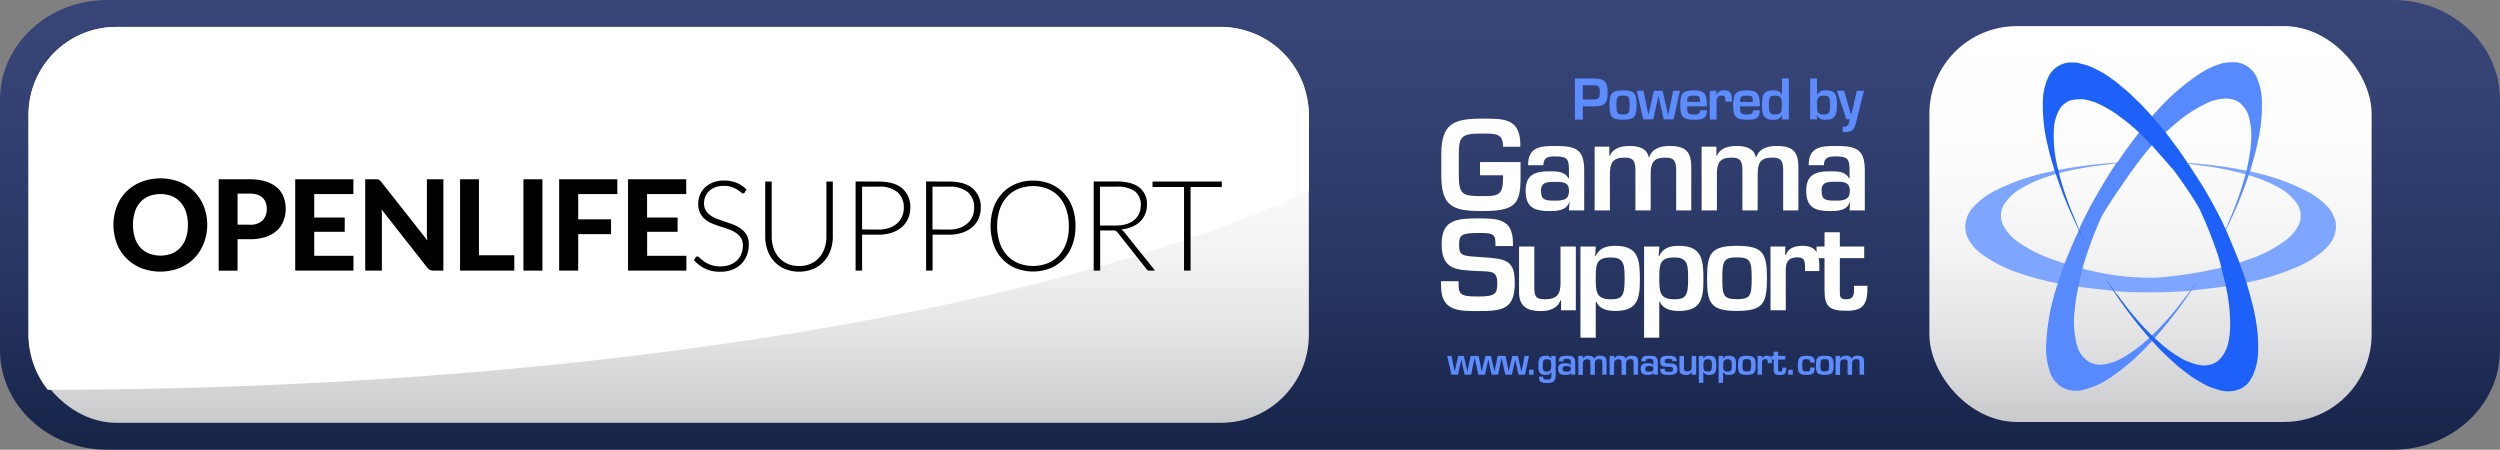 <?xml version="1.0" encoding="utf-8"?><svg xmlns="http://www.w3.org/2000/svg" xmlns:xlink="http://www.w3.org/1999/xlink" viewBox="0 0 701 126.1"><rect x="0" y="0" width="701" height="126.1" fill="#808080" stroke="none"/><defs><style>.cls-1{fill:url(#linear-gradient);}.cls-2{fill:#fff;}.cls-3{fill:#5d8cff;}.cls-4{fill:url(#linear-gradient-2);}.cls-5{fill:#fcead4;}.cls-6{fill:#f59221;}.cls-7{fill:#7fa6ff;}.cls-7,.cls-8,.cls-9{isolation:isolate;}.cls-8{fill:#588aff;}.cls-9{fill:#1e61f9;}.cls-10{fill:url(#linear-gradient-3);}</style><linearGradient id="linear-gradient" x1="350.5" y1="126.1" x2="350.5" gradientUnits="userSpaceOnUse"><stop offset="0" stop-color="#162449"/><stop offset="0.35" stop-color="#263460"/><stop offset="0.73" stop-color="#334172"/><stop offset="1" stop-color="#374578"/></linearGradient><linearGradient id="linear-gradient-2" x1="603" y1="7.32" x2="603" y2="118.32" gradientUnits="userSpaceOnUse"><stop offset="0" stop-color="#fff"/><stop offset="0.34" stop-color="#fcfcfc"/><stop offset="0.57" stop-color="#f3f3f4"/><stop offset="0.77" stop-color="#e4e4e5"/><stop offset="0.96" stop-color="#cecfd1"/><stop offset="1" stop-color="#c8c9cb"/></linearGradient><linearGradient id="linear-gradient-3" x1="187.5" y1="7.55" x2="187.5" y2="118.55" xlink:href="#linear-gradient-2"/></defs><g id="Layer_2" data-name="Layer 2"><g id="Layer_2-2" data-name="Layer 2"><path class="cls-1" d="M671,126.1H30c-16.56,0-30-12.51-30-27.94V27.94C0,12.51,13.43,0,30,0H671c16.56,0,30,12.51,30,27.94V98.16C701,113.59,687.57,126.1,671,126.1Z"/><path class="cls-2" d="M426.36,45.45v4.62c0,7.55-1.9,9.11-11,9.11-8.16,0-11.22-1.43-11.22-10.06V43.27c0-8.5,3.34-10,11.22-10,6.22,0,11.12-.31,10.95,7.88h-4.86c0-3.74-1.84-3.7-6.09-3.7-5.71,0-6.25.88-6.32,5.81v5.85c.07,5.34.88,5.88,6.32,5.88,4.66,0,6.09-.1,6.09-4.93v-.92H415v-3.7Z"/><path class="cls-2" d="M440.1,56.73H440c-.85,2.38-3.47,2.45-5.54,2.45-4,0-6.67-.85-6.67-5.68,0-4.28,2.25-5.47,6.67-5.47,2.17,0,4.32,0,5.33,2h.14V47.76c0-2.89-.24-3.91-3.81-3.91-1.87,0-3.36.17-3.36,2.48h-4.29c0-5.2,3.57-5.4,7.65-5.4,5.71,0,8.09.88,8.09,6.86V59h-4.28Zm-8-3.23c0,2.52,1,2.76,3.91,2.76,2.28,0,3.94-.21,3.94-2.76S438.1,51,436,51,432.08,51,432.08,53.5Z"/><path class="cls-2" d="M451.25,41.13v2.58h.14c.95-2.28,3.36-2.78,5.61-2.78s4.83.57,5.3,3.16h.14c.81-2.49,3.26-3.16,5.64-3.16,4.63,0,6.15,1.59,6.15,6V59H470V47.32c-.1-2.25-.64-3.13-3-3.13-3.47,0-4.15,1.56-4.15,4.72V59h-4.28V47.32c-.1-2.25-.65-3.13-3-3.13-3.47,0-4.15,1.56-4.15,4.72V59h-4.28V41.13Z"/><path class="cls-2" d="M481.28,41.13v2.58h.13c.95-2.28,3.37-2.78,5.61-2.78s4.83.57,5.3,3.16h.14c.82-2.49,3.26-3.16,5.64-3.16,4.63,0,6.16,1.59,6.16,6V59H500V47.32c-.1-2.25-.64-3.13-3-3.13-3.47,0-4.15,1.56-4.15,4.72V59h-4.28V47.32c-.1-2.25-.65-3.13-3-3.13-3.47,0-4.15,1.56-4.15,4.72V59h-4.28V41.13Z"/><path class="cls-2" d="M518.78,56.73h-.11c-.85,2.38-3.46,2.45-5.54,2.45-4,0-6.66-.85-6.66-5.68,0-4.28,2.24-5.47,6.66-5.47,2.18,0,4.32,0,5.34,2h.14V47.76c0-2.89-.24-3.91-3.81-3.91-1.87,0-3.37.17-3.37,2.48h-4.28c0-5.2,3.57-5.4,7.65-5.4,5.71,0,8.09.88,8.09,6.86V59h-4.28Zm-8-3.23c0,2.52,1,2.76,3.91,2.76,2.28,0,4-.21,4-2.76s-1.84-2.55-4-2.55S510.75,51,510.75,53.5Z"/><path class="cls-2" d="M409,78.85V80c0,2.93,1.25,3.13,5.78,3.13s5.06-.82,5.06-3.77c0-3.64-1.94-3.17-5.74-3.37-5.51-.34-9.86-.14-9.86-7.55,0-7,4.42-7.2,10.54-7.2,5.2,0,9.45.17,9.45,6.86V69h-4.9v-.82c0-2.75-1.12-2.85-4.55-2.85-4.87,0-5.65.47-5.65,3.19,0,3.13.65,3.23,5.61,3.54,7.86.47,10,.88,10,7.38,0,7.17-3.4,7.78-10,7.78-5.65,0-10.68.17-10.68-7.14V78.85Z"/><path class="cls-2" d="M437.72,87V84.22h-.14c-1,2.38-3.19,3-5.64,3-3.57,0-5.95-1.22-6-5.13V69.13h4.28V80.38c0,2.55.24,3.54,3,3.54,3.3,0,4.35-1.4,4.35-4.49V69.13h4.29V87Z"/><path class="cls-2" d="M447.28,71.81h.13c1.09-2.34,3.06-2.88,5.58-2.88,6.63,0,6.83,4.18,6.83,9.65,0,5.23-.71,8.6-6.83,8.6-2.18,0-4.46-.41-5.37-2.58h-.17V94.69h-4.29V69.13h4.29Zm8.26,6.77c0-4,.1-6.39-3.81-6.39-4.39,0-4.28,2.14-4.28,6.39,0,3.81.57,5.34,4.28,5.34C454.69,83.92,455.54,83.07,455.54,78.58Z"/><path class="cls-2" d="M465.09,71.81h.14c1.08-2.34,3.06-2.88,5.57-2.88,6.63,0,6.84,4.18,6.84,9.65,0,5.23-.72,8.6-6.84,8.6-2.17,0-4.45-.41-5.37-2.58h-.17V94.69H461V69.13h4.28Zm8.26,6.77c0-4,.1-6.39-3.81-6.39-4.38,0-4.28,2.14-4.28,6.39,0,3.81.58,5.34,4.28,5.34C472.5,83.92,473.35,83.07,473.35,78.58Z"/><path class="cls-2" d="M495.45,78.07c0,6.9-.95,9.11-8.4,9.11s-8.39-2.21-8.39-9.11.95-9.14,8.39-9.14S495.45,71.13,495.45,78.07Zm-12.51,0c0,4.76.31,5.82,4.11,5.82s4.12-1.06,4.12-5.82-.31-5.91-4.12-5.91S482.94,73.28,482.94,78.1Z"/><path class="cls-2" d="M500.62,69.13l-.1,2.34h.17c.85-2,2.68-2.54,4.76-2.54,3.77,0,4.69,2.24,4.69,5.6V76h-4V75c0-1.8-.17-2.85-2.18-2.85-2.55,0-3.3,1.46-3.23,3.77V87h-4.28V69.13Z"/><path class="cls-2" d="M509.36,69.13h2.24v-4h4.29v4h6.83v3.26h-6.83v9.15c0,1.63,0,2.38,1.83,2.38,2.42,0,2.14-1.91,2.14-3.78h3.78c.07,5.41-1.29,7-5.92,7s-6.12-1.09-6.12-5.61V72.39h-2.24Z"/><path class="cls-3" d="M441.61,22h5.09c3.08,0,4.09.74,4.09,4s-1.09,3.82-4.09,3.82h-2.88v3.72h-2.21Zm5.09,5.89c1.58,0,1.89-.32,1.89-1.93s-.23-2.09-1.89-2.07h-2.88v4Z"/><path class="cls-3" d="M458.89,29.47c0,3.11-.43,4.1-3.79,4.1s-3.79-1-3.79-4.1.43-4.13,3.79-4.13S458.89,26.34,458.89,29.47Zm-5.64,0c0,2.15.13,2.62,1.85,2.62s1.86-.47,1.86-2.62-.14-2.67-1.86-2.67S453.25,27.3,453.25,29.48Z"/><path class="cls-3" d="M469.27,33.48h-2.76L465.07,27H465l-1.43,6.47h-2.8l-1.83-8h1.9l1.37,6.73h0l1.56-6.73h2.41l1.55,6.73h.06l1.38-6.73h1.87Z"/><path class="cls-3" d="M478.62,30.92c0,2.53-1.46,2.65-3.76,2.65-3.08,0-3.71-1-3.71-4.09,0-2.88.46-4.14,3.71-4.14s3.76,1,3.76,4.48h-5.54c0,1.73.05,2.28,1.78,2.28,1.08,0,1.83,0,1.83-1.18Zm-1.93-2.33c0-1.66-.25-1.78-1.83-1.78s-1.78.35-1.78,1.78Z"/><path class="cls-3" d="M481.32,25.43l-.05,1.06h.08a2.09,2.09,0,0,1,2.15-1.15c1.7,0,2.11,1,2.11,2.53v.64H483.8V28.1c0-.81-.07-1.29-1-1.29-1.15,0-1.49.66-1.46,1.7v5h-1.93v-8Z"/><path class="cls-3" d="M493.45,30.92c0,2.53-1.46,2.65-3.76,2.65-3.08,0-3.71-1-3.71-4.09,0-2.88.46-4.14,3.71-4.14s3.76,1,3.76,4.48h-5.54c0,1.73,0,2.28,1.78,2.28,1.07,0,1.82,0,1.82-1.18Zm-1.94-2.33c0-1.66-.24-1.78-1.82-1.78s-1.78.35-1.78,1.78Z"/><path class="cls-3" d="M499.73,32.27h-.06a2.39,2.39,0,0,1-2.51,1.3c-3,0-3.09-1.88-3.09-4.35s.33-3.88,3.09-3.88c1,0,2,.18,2.42,1.17h.08V22h1.93v11.5h-1.93ZM496,29.22c0,1.82-.05,2.88,1.71,2.88,2,0,1.91-1,1.91-2.88,0-1.72-.23-2.41-1.91-2.41C496.39,26.81,496,27.2,496,29.22Z"/><path class="cls-3" d="M507.57,22h1.93v4.53h.07A2.35,2.35,0,0,1,512,25.34c2.76,0,3.08,1.52,3.08,3.88S515,33.57,512,33.57a2.39,2.39,0,0,1-2.52-1.3h-.06l.08,1.21h-1.93Zm1.93,7.24c0,1.92-.05,2.88,1.93,2.88,1.76,0,1.72-1.06,1.72-2.88,0-2-.39-2.41-1.72-2.41C509.76,26.81,509.5,27.5,509.5,29.22Z"/><path class="cls-3" d="M520.58,33.81c-.44,1.82-.81,3.25-3.06,3.25-.28,0-.56-.05-.83-.07V35.54c.14,0,.27,0,.41,0,1.21,0,1.4-1.16,1.57-2.1h-.94l-2.65-8h2l2,6.86h0l1.57-6.86h2Z"/><path class="cls-3" d="M412.5,105.06h-1.81l-.94-4.22h0l-.93,4.22H407l-1.19-5.25H407l.89,4.39h0l1-4.39h1.57l1,4.39h0l.91-4.39h1.22Z"/><path class="cls-3" d="M420.05,105.06h-1.8l-.94-4.22h0l-.93,4.22h-1.83l-1.2-5.25h1.25l.89,4.39h0l1-4.39h1.57l1,4.39h0l.9-4.39h1.22Z"/><path class="cls-3" d="M427.61,105.06H425.8l-.94-4.22h0l-.93,4.22h-1.83l-1.19-5.25h1.24l.89,4.39h0l1-4.39h1.57l1,4.39h0l.9-4.39h1.22Z"/><path class="cls-3" d="M430,105.06h-1.26v-1.37H430Z"/><path class="cls-3" d="M435,104.31h0a1.62,1.62,0,0,1-1.64.81c-1.8,0-2-1-2-2.53s.06-2.84,2-2.84a1.56,1.56,0,0,1,1.64.85h0l-.05-.79h1.26v5.24c0,1.89-.6,2.34-2.52,2.34-1.28,0-2.24-.21-2.16-1.79h1.18c0,.72.27.83,1,.83,1.07,0,1.3-.22,1.3-1.12Zm-2.42-2c0,1.19,0,1.88,1.12,1.88s1.26-.63,1.26-1.88-.17-1.57-1.26-1.57C432.86,100.71,432.61,101,432.61,102.28Z"/><path class="cls-3" d="M440.51,104.4h0c-.25.7-1,.72-1.63.72-1.19,0-2-.25-2-1.67,0-1.26.66-1.61,2-1.61.64,0,1.27,0,1.57.6h0v-.68c0-.85-.07-1.15-1.12-1.15-.55,0-1,0-1,.73h-1.26c0-1.53,1.05-1.59,2.25-1.59,1.68,0,2.39.26,2.39,2v3.29h-1.27Zm-2.36-1c0,.74.3.81,1.15.81.67,0,1.16-.06,1.16-.81s-.54-.75-1.16-.75S438.15,102.7,438.15,103.45Z"/><path class="cls-3" d="M443.8,99.81v.76h0a1.62,1.62,0,0,1,1.65-.82c.66,0,1.42.17,1.56.93h0a1.56,1.56,0,0,1,1.66-.93c1.36,0,1.81.47,1.81,1.76v3.55H449.3v-3.43c0-.66-.19-.92-.88-.92-1,0-1.22.46-1.22,1.39v3h-1.26v-3.43c0-.66-.19-.92-.88-.92-1,0-1.22.46-1.22,1.39v3h-1.27V99.81Z"/><path class="cls-3" d="M452.63,99.81v.76h0a1.62,1.62,0,0,1,1.65-.82c.66,0,1.43.17,1.57.93h0a1.56,1.56,0,0,1,1.66-.93c1.36,0,1.81.47,1.81,1.76v3.55h-1.26v-3.43c0-.66-.19-.92-.88-.92-1,0-1.22.46-1.22,1.39v3h-1.27v-3.43c0-.66-.19-.92-.88-.92-1,0-1.22.46-1.22,1.39v3h-1.26V99.81Z"/><path class="cls-3" d="M463.67,104.4h0c-.25.7-1,.72-1.63.72-1.19,0-2-.25-2-1.67,0-1.26.66-1.61,2-1.61.64,0,1.27,0,1.57.6h0v-.68c0-.85-.07-1.15-1.12-1.15-.55,0-1,0-1,.73h-1.26c0-1.53,1.05-1.59,2.25-1.59,1.68,0,2.38.26,2.38,2v3.29h-1.26Zm-2.36-1c0,.74.3.81,1.15.81.67,0,1.16-.06,1.16-.81s-.54-.75-1.16-.75S461.31,102.7,461.31,103.45Z"/><path class="cls-3" d="M468.91,101.24c0-.63-.33-.63-1-.63s-1.13,0-1.13.69c0,.52.14.54,1.24.59s2.35,0,2.35,1.67c0,1.42-1.13,1.56-2.46,1.56s-2.39,0-2.39-1.71h1.26c0,.76.2.85,1.13.85.75,0,1.19,0,1.19-.7,0-.46,0-.69-1.3-.71-1.93,0-2.28-.29-2.28-1.63s1-1.47,2.39-1.47c1,0,2.26,0,2.26,1.49Z"/><path class="cls-3" d="M474.35,105.06v-.81h0a1.58,1.58,0,0,1-1.66.87c-1.06,0-1.76-.36-1.77-1.51v-3.8h1.27v3.31c0,.75.07,1,.88,1,1,0,1.28-.41,1.28-1.32v-3h1.26v5.25Z"/><path class="cls-3" d="M477.6,100.6h0a1.56,1.56,0,0,1,1.64-.85c2,0,2,1.23,2,2.84s-.21,2.53-2,2.53a1.53,1.53,0,0,1-1.58-.76h-.05v3h-1.26V99.81h1.26Zm2.43,2c0-1.19,0-1.88-1.12-1.88s-1.26.63-1.26,1.88.17,1.57,1.26,1.57C479.78,104.16,480,103.91,480,102.59Z"/><path class="cls-3" d="M483.15,100.6h0a1.56,1.56,0,0,1,1.64-.85c2,0,2,1.23,2,2.84s-.21,2.53-2,2.53a1.53,1.53,0,0,1-1.58-.76h-.05v3h-1.26V99.81h1.26Zm2.44,2c0-1.19,0-1.88-1.13-1.88s-1.26.63-1.26,1.88.17,1.57,1.26,1.57C485.33,104.16,485.59,103.91,485.59,102.59Z"/><path class="cls-3" d="M492.28,102.44c0,2-.28,2.68-2.47,2.68s-2.47-.65-2.47-2.68.28-2.69,2.47-2.69S492.28,100.4,492.28,102.44Zm-3.68,0c0,1.4.09,1.71,1.21,1.71s1.21-.31,1.21-1.71-.09-1.74-1.21-1.74S488.6,101,488.6,102.45Z"/><path class="cls-3" d="M494.07,99.81l0,.69h0a1.36,1.36,0,0,1,1.4-.75c1.11,0,1.38.66,1.38,1.65v.42h-1.18v-.27c0-.53-.05-.84-.64-.84-.75,0-1,.43-.95,1.11v3.24h-1.26V99.81Z"/><path class="cls-3" d="M496.67,99.81h.66V98.62h1.26v1.19h2v1h-2v2.69c0,.48,0,.7.54.7.71,0,.63-.56.63-1.11h1.12c0,1.59-.38,2.07-1.75,2.07s-1.8-.32-1.8-1.65v-2.7h-.66Z"/><path class="cls-3" d="M502.69,105.06h-1.27v-1.37h1.27Z"/><path class="cls-3" d="M508.85,103.06c0,1.72-.62,2.06-2.39,2.06-1.93,0-2.35-.56-2.35-2.68,0-1.84.29-2.69,2.35-2.69,1.56,0,2.39.24,2.39,1.9h-1.26c0-.8-.25-.94-1.13-.94-1.08,0-1.09.38-1.09,1.73s0,1.72,1.09,1.72,1.13-.18,1.13-1.1Z"/><path class="cls-3" d="M514.14,102.44c0,2-.29,2.68-2.48,2.68s-2.47-.65-2.47-2.68.28-2.69,2.47-2.69S514.14,100.4,514.14,102.44Zm-3.69,0c0,1.4.09,1.71,1.21,1.71s1.21-.31,1.21-1.71-.09-1.74-1.21-1.74S510.45,101,510.45,102.45Z"/><path class="cls-3" d="M516,99.81v.76h0a1.62,1.62,0,0,1,1.65-.82c.66,0,1.42.17,1.56.93h0a1.56,1.56,0,0,1,1.66-.93c1.36,0,1.81.47,1.81,1.76v3.55h-1.26v-3.43c0-.66-.19-.92-.88-.92-1,0-1.22.46-1.22,1.39v3h-1.26v-3.43c0-.66-.19-.92-.88-.92-1,0-1.22.46-1.22,1.39v3h-1.27V99.81Z"/><rect class="cls-4" x="541" y="7.32" width="124" height="111" rx="24.55"/><path class="cls-5" d="M551,63h.09a.71.71,0,0,1,0,1H551Z"/><path class="cls-6" d="M597.07,45.55a31.27,31.27,0,0,0-3.49.2c-.09-.11,0-.14.08-.18a.05.05,0,0,1,.06,0c1.12.1,2.23-.19,3.35-.09,0,0,0,.05,0,.07S597.08,45.55,597.07,45.55Z"/><path class="cls-7" d="M652.35,57.65a21.65,21.65,0,0,0-5.05-3.78,60.58,60.58,0,0,0-16.4-5.79,3.18,3.18,0,0,1-.88-.18h0c-3.18-.68-6.4-1.19-9.63-1.58-2-.24-6.61-.64-6.91-.65h-.07l-4-.21c-.15,0-.34-.06-.51.11h.51c.1.08,4.07.32,4.07.3s1.69.29,2.27.36a90.32,90.32,0,0,1,12.42,2.24l2.64.73c.12,0,.26.08.38.12A39.43,39.43,0,0,1,639,52.62a14.74,14.74,0,0,1,4.85,4.17,6.1,6.1,0,0,1,.32,7,12.7,12.7,0,0,1-3.37,3.67A37.68,37.68,0,0,1,631,72.58c-1,.38-2,.63-3,1.09-1.21.35-5.73,1.5-6.06,1.58-1.78.43-3.58.77-5.38,1.1q-4.35.8-8.75,1.22a36.25,36.25,0,0,1-6.59.27A71.74,71.74,0,0,1,584,75.33c-1-.34-5.44-1.57-5.65-1.64-1.11-.38-2.23-.73-3.33-1.14a38.13,38.13,0,0,1-9-4.62,13.29,13.29,0,0,1-4.1-4.34,6,6,0,0,1,0-6.2A13.07,13.07,0,0,1,566.48,53a34.54,34.54,0,0,1,7.45-3.39l2.42-.81,1.36-.32a87,87,0,0,1,12.63-2.27l2.37-.34a2.76,2.76,0,0,0,.76,0s4.18-.41,4.21-.45-4,.21-4,.15l-1.17.1a12.58,12.58,0,0,0-2.06.19h0c-2.24.12-4.47.42-6.69.71s-4.54.71-6.81,1.12h0c-.28.05-.75.16-.88.2-.51.11-1,.21-1.51.33a62.25,62.25,0,0,0-14.65,5,21.52,21.52,0,0,0-6.6,4.86A8.28,8.28,0,0,0,551.09,63v1a7.27,7.27,0,0,0,.81,3,13.31,13.31,0,0,0,4.18,4.55,38.41,38.41,0,0,0,10.27,5.07,76.31,76.31,0,0,0,10,2.7c.21,0,.78.22.82.14l6,1c3.09.43,9.63,1.08,9.84,1.15a65,65,0,0,0,6.69.34c2.78,0,5.57.08,8.35-.06,1.81-.1,3.62-.14,5.42-.28.2-.05,3.75-.46,5.12-.62,1.58-.17,3.16-.38,4.74-.58.44,0,6.6-1.18,6.62-1.16l.52-.12a68.48,68.48,0,0,0,13.63-4.28,26.17,26.17,0,0,0,8.29-5.41C655.88,65.84,655.87,61.24,652.35,57.65Z"/><path class="cls-8" d="M634.23,28.24a17.13,17.13,0,0,0-1.21-6,7.29,7.29,0,0,0-4.72-4.51,2.82,2.82,0,0,1-.94-.27H624.8c-.48.13-1,.1-1.46.22a24.21,24.21,0,0,0-7.1,3.35A62.36,62.36,0,0,0,604.6,31.31a5.67,5.67,0,0,0-1.09,1.3s-2.64,3.19-3.64,4.41h0l-.21.29a1.2,1.2,0,0,0-.15.2h0l-.69.91c-1.77,2.32-3.5,4.66-5.08,7.11a3.53,3.53,0,0,0-.3.25c-1.15,1.54-2.12,3.19-3.12,4.83q-3.78,6.16-6.93,12.67c-.15.32-.27.79-.49,1.35-.39.83-.79,1.66-1.17,2.49-1,2.27-1.94,4.59-2.88,6.9h0c-.33,1-.68,1.94-1,2.91s-.84,2.6-.87,2.64a61.19,61.19,0,0,0-3.25,17.31,20.41,20.41,0,0,0,1,7.19,7.81,7.81,0,0,0,4,4.8,8.34,8.34,0,0,0,5.57.4,23,23,0,0,0,7.6-3.49,61.51,61.51,0,0,0,10.32-8.87,10.84,10.84,0,0,1,1.35-1.36s.39-.44.62-.72h0c1.32-1.58,2.66-3.14,3.95-4.74,1.92-2.39,3.76-4.84,5.46-7.4a35.23,35.23,0,0,0,2.55-4l-1,1.45h0c-.29.42-1,1.41-1.08,1.47-.2.32-1.34,1.76-1.67,2.19a85.74,85.74,0,0,1-8.57,9.88c-.1.09-.71.63-1.11,1.06l-.06,0a40.09,40.09,0,0,1-6.94,5.28,15.35,15.35,0,0,1-5.79,2.16,6.26,6.26,0,0,1-4.45-.88,7.88,7.88,0,0,1-3.13-4.56,26.41,26.41,0,0,1-.61-9.82,52.15,52.15,0,0,1,.92-6c0-.19.2-.9.24-1.07.27-1.22.52-2.49.84-3.7.09-.3.23-1,.24-1.1a107.49,107.49,0,0,1,5.25-14.2c.74-1.65,9.64-15.15,13.92-19.79.13-.15.24-.36.48-.4,0,0,3.89-3.8,3.89-3.83h0c.85-.67,1.62-1.43,2.45-2.12A37.85,37.85,0,0,1,618.64,29a12.59,12.59,0,0,1,6-1.34,6.12,6.12,0,0,1,3.45,1.24A7.5,7.5,0,0,1,630.63,33a19.86,19.86,0,0,1,.56,6.91,48,48,0,0,1-1.13,7.25c0,.23-.48,1.92-.53,2.12a87.65,87.65,0,0,1-4,11.48c-.19.44-.93,2.17-1.07,2.66h0c-.17.39-.36.78-.44,1,0,0-.16.36-.25.55-.45.9-1.6,3-1.41,3.15.55-1.18,1.21-2.3,1.71-3.51,0,0,1-1.93,1.15-2.37A113.33,113.33,0,0,0,630.57,49h0c.06-.22.27-.75.32-.9.86-2.87,1.69-5.74,2.28-8.69A44.45,44.45,0,0,0,634.23,28.24ZM583.79,66.29c-.14-.25-.26-.51-.38-.77l.39.81a4.77,4.77,0,0,1,.29.55Z"/><path class="cls-9" d="M632.56,90a46,46,0,0,0-1.25-5.7h0a3.07,3.07,0,0,0-.07-.42c-.43-1.52-.86-3-1.3-4.57,0,0-1.94-5.51-1.93-5.54-1.19-3.07-4-9.75-4.12-9.91-.33-.62-.58-1.29-.9-1.92-.82-1.6-1.63-3.2-2.5-4.77s-1.68-3-2.58-4.54c-.1-.16-3-4.7-4.31-6.71h-.08a1.5,1.5,0,0,0-.35-.09.35.35,0,0,0,.24-.12c-1.21-1.87-2.47-3.71-3.85-5.46-.72-1.11-1.59-2.1-2.37-3.18,0,0-.73-.87-1.07-1.3-.82-1-2.9-3.41-3.06-3.59-1.42-1.54-2.82-3.11-4.38-4.5a38.44,38.44,0,0,0-3.74-3.37A27.32,27.32,0,0,0,592,22a24.66,24.66,0,0,0-4.26-2.58,14.68,14.68,0,0,0-3.32-1.33l-2.24-.56h-2.45c0,.11-.13.09-.21.11a5.62,5.62,0,0,0-2.07.72,7.09,7.09,0,0,0-3.23,3.54,16.49,16.49,0,0,0-1.4,6.4,47,47,0,0,0,1.32,12.34c.54,2.46,1.26,4.86,2,7.28,0,0,.39,1.12.44,1.26a115.19,115.19,0,0,0,5,12.5c.17.36,1.36,2.92,1.36,3l.87,1.71a4.51,4.51,0,0,0,.63,1c-.2-.3-1.49-3-1.49-3.06s-1.27-3.17-1.36-3.38a87.9,87.9,0,0,1-3.8-10.67c-.15-.54-.81-3.17-.87-3.46a36.27,36.27,0,0,1-1-10.79,12.38,12.38,0,0,1,1.63-5.46c.09-.15.35-.54.44-.65a6.77,6.77,0,0,1,2.13-1.62c.11-.05.43-.16.54-.19a13.56,13.56,0,0,1,3.62-.25,15.48,15.48,0,0,1,2.83.73c.14,0,.7.26.87.34a26.19,26.19,0,0,1,3.17,1.61l.71.41c.85.52,1.65,1.1,2.45,1.68.12.08.61.45.77.58,1,.73,2,1.54,2.89,2.34.11.1.39.3.45.34.46.42,1.6,1.49,1.7,1.59l3.07,3.07c.1.09,3,3.42,4.26,4.82.07.08,1.66,2,1.94,2.19h0c1.16,1.55,6.79,9.35,7.8,12l.07.08c0,.13.09.27.15.39q1.75,3.9,3.23,7.9c.49,1.33.94,2.68,1.41,4,0,0,.66,2.42.88,3.4,0,.07.82,3.19,1.11,4.45,0,.19.18,1,.21,1.1a47.45,47.45,0,0,1,1.08,10.83,21.1,21.1,0,0,1-.5,4.27,9.38,9.38,0,0,1-2.44,4.77c-.14.13-.58.55-.72.64a6.83,6.83,0,0,1-3.91,1.09c-.17,0-.71-.09-.84-.11a12.93,12.93,0,0,1-3.44-1c-.16-.07-.59-.21-.68-.26-1-.51-2-1.12-2.93-1.72l-.72-.48c-1-.68-1.87-1.41-2.78-2.15-.74-.6-1.38-1.32-2.18-1.85,0,0-1-1-1.16-1.2-1.29-1.24-2.49-2.57-3.67-3.92-1.89-2.16-3.65-4.42-5.34-6.74-.12-.17-1.14-1.4-1.16-1.43l-1.31-1.93a3.85,3.85,0,0,0-.64-.86,1.67,1.67,0,0,0,.52.86h0a31,31,0,0,0,2,3.1,110.76,110.76,0,0,0,9.3,12s1.51,1.68,1.91,2.11a62.54,62.54,0,0,0,4.67,4.54,34.09,34.09,0,0,0,3.54,2.92,28,28,0,0,0,4.25,2.83,17.49,17.49,0,0,0,5,2.11,3.35,3.35,0,0,0,1.07.26,8,8,0,0,0,4.31-.26,6.39,6.39,0,0,0,3.82-3.31,5.89,5.89,0,0,0,.32-.54,17.73,17.73,0,0,0,1.57-7.59A40.35,40.35,0,0,0,632.56,90Z"/><rect class="cls-10" x="8" y="7.55" width="359" height="111" rx="24.63"/><path class="cls-2" d="M342.37,7.55H32.63A24.63,24.63,0,0,0,8,32.18V93.91a24.55,24.55,0,0,0,5.41,15.4c150.85-.19,282.51-22.56,353.59-55.8V32.18A24.63,24.63,0,0,0,342.37,7.55Z"/><path d="M58.11,63.07a14.06,14.06,0,0,1-1,5.2,12.27,12.27,0,0,1-2.66,4.15,12.39,12.39,0,0,1-4.14,2.75,15.06,15.06,0,0,1-10.74,0,12.39,12.39,0,0,1-4.14-2.75,12,12,0,0,1-2.68-4.15,14.85,14.85,0,0,1,0-10.4,12,12,0,0,1,2.68-4.14A12.39,12.39,0,0,1,39.62,51a15.06,15.06,0,0,1,10.74,0,12.08,12.08,0,0,1,6.8,6.91A14,14,0,0,1,58.11,63.07Zm-5.42,0a11.52,11.52,0,0,0-.53-3.61,7.83,7.83,0,0,0-1.53-2.72A6.43,6.43,0,0,0,48.21,55a9.11,9.11,0,0,0-6.45,0,6.55,6.55,0,0,0-2.43,1.71,7.66,7.66,0,0,0-1.52,2.72,12.59,12.59,0,0,0,0,7.23,7.53,7.53,0,0,0,1.52,2.71,6.66,6.66,0,0,0,2.43,1.71,9.11,9.11,0,0,0,6.45,0,6.54,6.54,0,0,0,2.42-1.71,7.69,7.69,0,0,0,1.53-2.71A11.54,11.54,0,0,0,52.69,63.07Z"/><path d="M70,50.27a14.87,14.87,0,0,1,4.54.62,8.49,8.49,0,0,1,3.15,1.72,6.63,6.63,0,0,1,1.83,2.62,9.09,9.09,0,0,1,.59,3.3A9.22,9.22,0,0,1,79.46,62a7,7,0,0,1-1.87,2.7,8.76,8.76,0,0,1-3.16,1.76,14.26,14.26,0,0,1-4.46.62H66.61v8.81H61.32V50.27ZM70,63a4.85,4.85,0,0,0,3.64-1.2,4.53,4.53,0,0,0,1.16-3.28,5.08,5.08,0,0,0-.29-1.74,3.5,3.5,0,0,0-.89-1.34,4,4,0,0,0-1.49-.86,6.76,6.76,0,0,0-2.13-.3H66.61V63Z"/><path d="M88.11,54.42V61h8.55v4H88.11v6.72h11v4.15H82.78V50.27H99.09v4.15Z"/><path d="M124.32,50.27V75.88h-2.74a2.47,2.47,0,0,1-1-.2,2.6,2.6,0,0,1-.83-.7L107,58.74c0,.41.06.82.08,1.22s0,.77,0,1.11V75.88h-4.67V50.27h2.78a4.73,4.73,0,0,1,.58,0,1,1,0,0,1,.43.12,1.47,1.47,0,0,1,.37.26,2.74,2.74,0,0,1,.39.42l12.85,16.31c0-.45-.08-.88-.11-1.3s0-.81,0-1.19V50.27Z"/><path d="M144.21,71.58v4.3H129V50.27h5.3V71.58Z"/><path d="M152.1,75.88h-5.33V50.27h5.33Z"/><path d="M162.13,54.42V61.5h9.21v4.16h-9.21V75.88h-5.34V50.27H173.1v4.15Z"/><path d="M181.44,54.42V61H190v4h-8.54v6.72h11v4.15H176.1V50.27h16.32v4.15Z"/><path d="M208.83,53.94a.5.5,0,0,1-.46.3,1,1,0,0,1-.59-.33,9.33,9.33,0,0,0-1-.72,7.93,7.93,0,0,0-1.54-.73,6.62,6.62,0,0,0-2.29-.34,6.73,6.73,0,0,0-2.39.39,4.91,4.91,0,0,0-1.73,1.06,4.51,4.51,0,0,0-1.06,1.55,4.89,4.89,0,0,0-.36,1.86,3.81,3.81,0,0,0,.54,2.1,4.77,4.77,0,0,0,1.42,1.41,9.31,9.31,0,0,0,2,1l2.3.79c.79.25,1.56.54,2.31.85a8.11,8.11,0,0,1,2,1.18A5.43,5.43,0,0,1,209.42,66a5.52,5.52,0,0,1,.54,2.57,8.06,8.06,0,0,1-.54,3A7,7,0,0,1,207.86,74a7.28,7.28,0,0,1-2.51,1.61,9,9,0,0,1-3.39.59,9.62,9.62,0,0,1-4.25-.87,9.93,9.93,0,0,1-3.12-2.39l.49-.78a.64.64,0,0,1,.49-.26.72.72,0,0,1,.41.21l.6.52c.24.21.52.43.85.67a6.85,6.85,0,0,0,1.14.67,7.84,7.84,0,0,0,1.51.52,8,8,0,0,0,1.92.21,7.33,7.33,0,0,0,2.65-.45,5.86,5.86,0,0,0,2-1.22,5.28,5.28,0,0,0,1.22-1.85,6.16,6.16,0,0,0,.43-2.28,4,4,0,0,0-.54-2.18,4.72,4.72,0,0,0-1.42-1.43,8.5,8.5,0,0,0-2-1c-.74-.26-1.51-.52-2.3-.76s-1.56-.53-2.3-.83a8,8,0,0,1-2-1.18,5.31,5.31,0,0,1-1.42-1.78,5.88,5.88,0,0,1-.54-2.67,6.26,6.26,0,0,1,.48-2.42,6,6,0,0,1,1.39-2.06,7,7,0,0,1,2.27-1.43,8.25,8.25,0,0,1,3.08-.54,9.36,9.36,0,0,1,3.49.62,8.2,8.2,0,0,1,2.81,1.89Z"/><path d="M224.06,74.59a7.92,7.92,0,0,0,3.23-.62,6.9,6.9,0,0,0,2.4-1.74,7.56,7.56,0,0,0,1.51-2.62,9.86,9.86,0,0,0,.52-3.26V50.91h1.8V66.35a11.1,11.1,0,0,1-.65,3.86A9.14,9.14,0,0,1,231,73.33a8.58,8.58,0,0,1-3,2.09,10.62,10.62,0,0,1-7.89,0,8.49,8.49,0,0,1-3-2.09,9.14,9.14,0,0,1-1.88-3.12,11.1,11.1,0,0,1-.66-3.86V50.91h1.82V66.33a9.86,9.86,0,0,0,.52,3.26,7.77,7.77,0,0,0,1.5,2.62,7.06,7.06,0,0,0,2.4,1.75A7.87,7.87,0,0,0,224.06,74.59Z"/><path d="M246.37,50.91q4.4,0,6.63,1.92a6.85,6.85,0,0,1,2.24,5.49,7.35,7.35,0,0,1-.62,3,6.65,6.65,0,0,1-1.77,2.37,8.2,8.2,0,0,1-2.79,1.56,11.45,11.45,0,0,1-3.69.55h-4.64V75.88h-1.82v-25Zm0,13.46a8.74,8.74,0,0,0,2.95-.46,6.52,6.52,0,0,0,2.22-1.27,5.56,5.56,0,0,0,1.39-1.91,5.84,5.84,0,0,0,.49-2.41,5.57,5.57,0,0,0-1.77-4.43,7.74,7.74,0,0,0-5.28-1.55h-4.64v12Z"/><path d="M266.11,50.91q4.39,0,6.63,1.92A6.84,6.84,0,0,1,275,58.32a7.35,7.35,0,0,1-.62,3,6.74,6.74,0,0,1-1.76,2.37,8.39,8.39,0,0,1-2.79,1.56,11.53,11.53,0,0,1-3.69.55h-4.64V75.88h-1.82v-25Zm0,13.46a8.78,8.78,0,0,0,2.95-.46,6.38,6.38,0,0,0,2.21-1.27,5.59,5.59,0,0,0,1.4-1.91,6,6,0,0,0,.48-2.41,5.6,5.6,0,0,0-1.76-4.43,7.78,7.78,0,0,0-5.28-1.55h-4.64v12Z"/><path d="M301.57,63.39a15.38,15.38,0,0,1-.86,5.25,11.62,11.62,0,0,1-2.44,4,10.83,10.83,0,0,1-3.77,2.58,13.33,13.33,0,0,1-9.68,0,10.88,10.88,0,0,1-3.76-2.58,11.62,11.62,0,0,1-2.44-4,16.42,16.42,0,0,1,0-10.49,11.62,11.62,0,0,1,2.44-4,10.9,10.9,0,0,1,3.76-2.59,12.42,12.42,0,0,1,4.84-.92,12.64,12.64,0,0,1,4.84.91,10.72,10.72,0,0,1,3.77,2.59,11.76,11.76,0,0,1,2.44,4A15.28,15.28,0,0,1,301.57,63.39Zm-1.87,0a14.32,14.32,0,0,0-.72-4.7,10.13,10.13,0,0,0-2.05-3.53,8.91,8.91,0,0,0-3.18-2.22,11.36,11.36,0,0,0-8.17,0,9,9,0,0,0-3.19,2.22,9.85,9.85,0,0,0-2.06,3.53,15.3,15.3,0,0,0,0,9.4,9.89,9.89,0,0,0,2.06,3.52,8.8,8.8,0,0,0,3.19,2.21,11.36,11.36,0,0,0,8.17,0,8.76,8.76,0,0,0,3.18-2.21A10.18,10.18,0,0,0,299,68.09,14.28,14.28,0,0,0,299.7,63.39Z"/><path d="M323.88,75.88h-1.55a1.21,1.21,0,0,1-.5-.09,1,1,0,0,1-.38-.37l-8-10.13a1.9,1.9,0,0,0-.29-.33,1,1,0,0,0-.33-.22,1.48,1.48,0,0,0-.45-.12,5.46,5.46,0,0,0-.62,0h-3.27V75.88h-1.82v-25H313c2.87,0,5,.55,6.46,1.66a5.86,5.86,0,0,1,2.14,4.9,6.82,6.82,0,0,1-.49,2.61,6.19,6.19,0,0,1-1.43,2.08,7.22,7.22,0,0,1-2.24,1.45,10.46,10.46,0,0,1-3,.76,3.17,3.17,0,0,1,.76.71ZM312.8,63.24a10.47,10.47,0,0,0,3-.39A6.46,6.46,0,0,0,318,61.71a5,5,0,0,0,1.39-1.78,5.58,5.58,0,0,0,.48-2.35,4.61,4.61,0,0,0-1.74-4A8.52,8.52,0,0,0,313,52.34h-4.57v10.9Z"/><path d="M342.61,52.44h-8.77V75.88H332V52.44h-8.83V50.91h19.42Z"/></g></g></svg>
